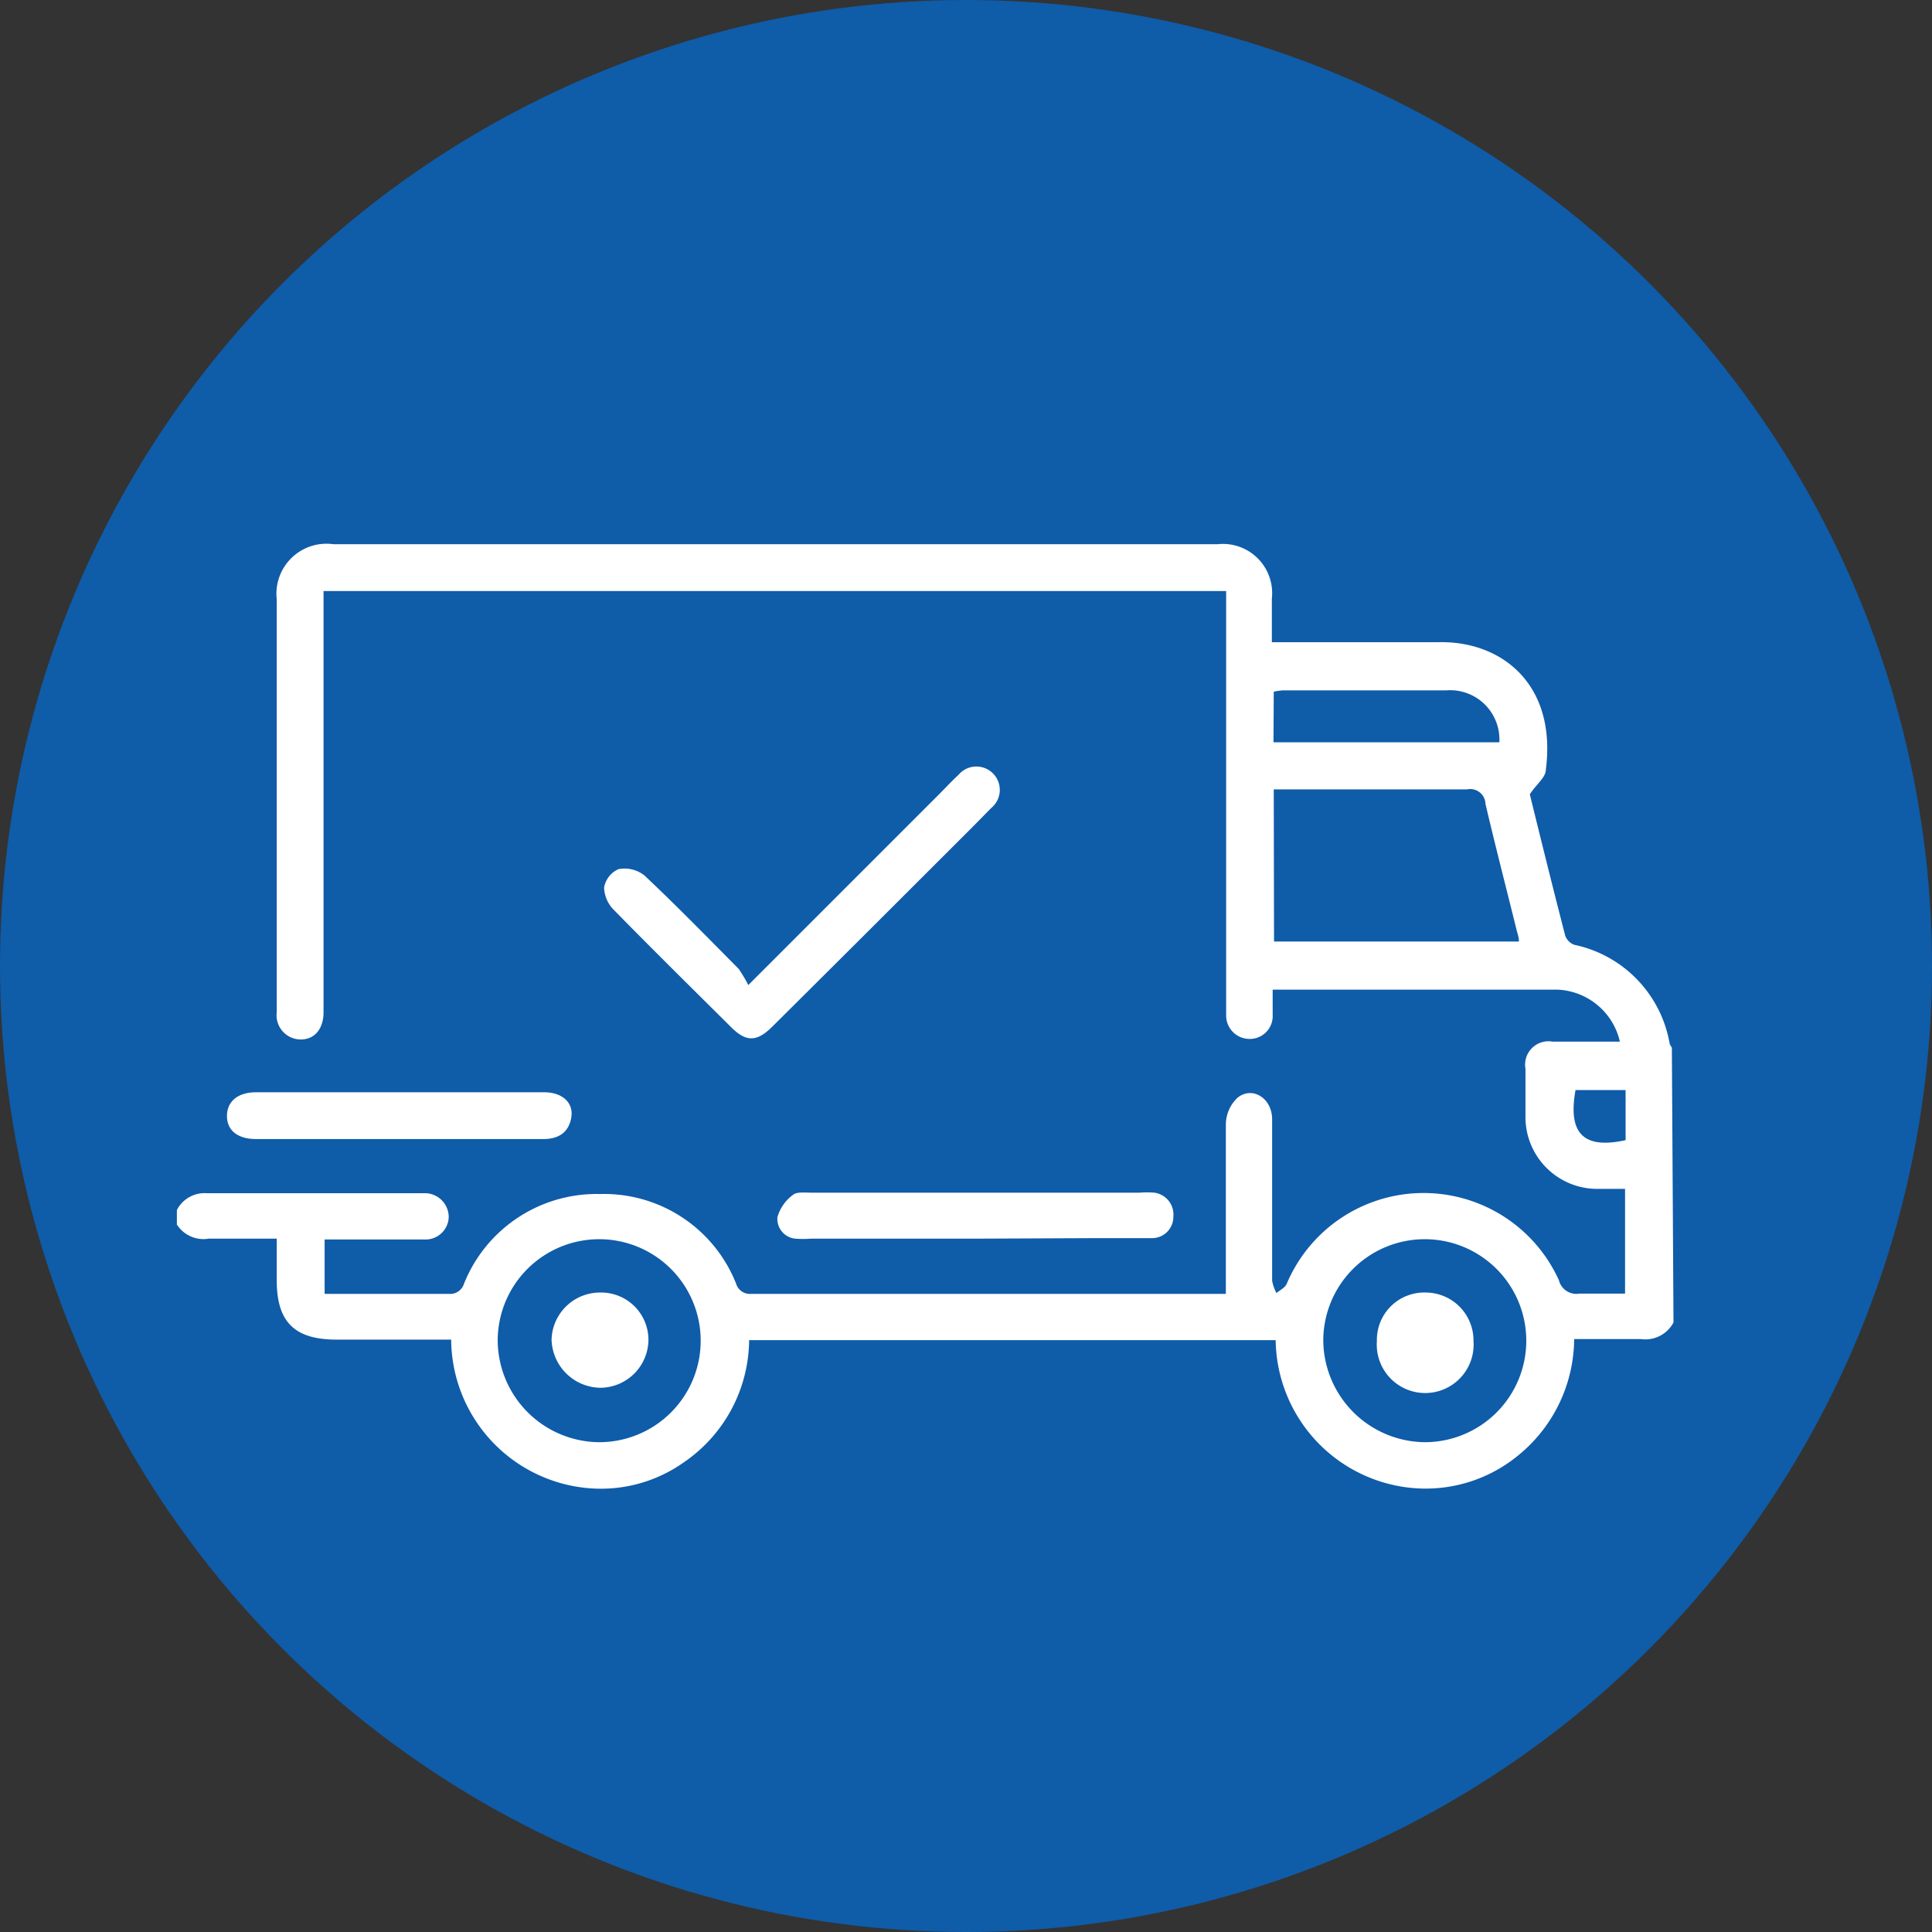 <svg xmlns="http://www.w3.org/2000/svg" viewBox="0 0 71 71"><rect x="0" y="0" width="71" height="71" fill="#333333" stroke="none"/><defs><style>.cls-1{fill:#0f5ca9;}.cls-2{fill:#fff;}</style></defs><g id="Layer_2" data-name="Layer 2"><g id="Layer_1-2" data-name="Layer 1"><circle class="cls-1" cx="35.5" cy="35.5" r="35.5"></circle><path class="cls-2" d="M61.5,48.6a1.17,1.17,0,0,1-1.2.61c-.81,0-1.61,0-2.45,0a5.56,5.56,0,0,1-2.15,4.35,5.35,5.35,0,0,1-3.55,1.14,5.53,5.53,0,0,1-5.27-5.45H27.53a5.49,5.49,0,0,1-2.4,4.49,5.27,5.27,0,0,1-3.5.95,5.52,5.52,0,0,1-5.05-5.46l-.56,0H12.37c-1.55,0-2.2-.65-2.2-2.18V45.52c-.87,0-1.69,0-2.5,0A1.16,1.16,0,0,1,6.5,45v-.53a1.14,1.14,0,0,1,1.1-.62c2.59,0,5.19,0,7.78,0h.27a.88.88,0,0,1,.84.88.85.85,0,0,1-.89.82H11.93v2H13.7c.93,0,1.87,0,2.8,0a.53.53,0,0,0,.55-.37,5.25,5.25,0,0,1,5-3.3,5.22,5.22,0,0,1,5,3.29.53.53,0,0,0,.55.38H44.74l.31,0c0-.2,0-.39,0-.58,0-1.88,0-3.75,0-5.63a1.36,1.36,0,0,1,.43-1c.53-.43,1.26,0,1.27.78,0,1.27,0,2.54,0,3.81,0,.71,0,1.43,0,2.14a1.62,1.62,0,0,0,.16.45c.13-.11.32-.2.38-.35a5.46,5.46,0,0,1,10-.12.66.66,0,0,0,.75.49c.55,0,1.1,0,1.68,0,0-.18,0-.3,0-.42V43.69c-.4,0-.75,0-1.1,0a2.64,2.64,0,0,1-2.56-2.59c0-.61,0-1.22,0-1.82a.86.86,0,0,1,1-1c.82,0,1.64,0,2.47,0a2.46,2.46,0,0,0-2.27-1.91c-3.47,0-6.94,0-10.49,0,0,.32,0,.62,0,.92a.84.84,0,0,1-.86.89.86.86,0,0,1-.85-.86c0-.16,0-.32,0-.48V21.72H11.89V37.2c0,.61-.33,1-.83,1a.89.89,0,0,1-.89-1c0-1.89,0-3.79,0-5.68,0-3.17,0-6.33,0-9.49A1.84,1.84,0,0,1,12.26,20H44.74a1.81,1.81,0,0,1,2,2c0,.51,0,1,0,1.6l.6,0c1.85,0,3.69,0,5.53,0,2.32-.05,4.34,1.55,3.94,4.68,0,.29-.35.54-.59.91.4,1.63.84,3.41,1.3,5.19a.56.56,0,0,0,.33.34,4.49,4.49,0,0,1,3.51,3.64,1,1,0,0,0,.08.14Zm-14.68-14h9c0-.17-.06-.31-.09-.44-.38-1.54-.78-3.08-1.14-4.62a.56.56,0,0,0-.68-.53c-2.18,0-4.37,0-6.55,0l-.55,0ZM52.38,53a3.73,3.73,0,1,0-3.75-3.71A3.77,3.77,0,0,0,52.38,53ZM22,53a3.73,3.73,0,1,0-3.71-3.74A3.76,3.76,0,0,0,22,53Zm24.8-25.72h8.3a1.81,1.81,0,0,0-1.94-1.91h-6a2.11,2.11,0,0,0-.35.05ZM57.9,40.06c-.29,1.6.3,2.18,1.84,1.84V40.06Z"></path><path class="cls-2" d="M27.5,36.2l7-7c.24-.24.47-.49.72-.72a.86.86,0,1,1,1.2,1.22c-.75.77-1.51,1.52-2.27,2.28q-2.86,2.86-5.74,5.72c-.6.61-1,.61-1.59,0-1.42-1.41-2.85-2.82-4.25-4.25a1.22,1.22,0,0,1-.37-.83.91.91,0,0,1,.53-.68,1.18,1.18,0,0,1,.95.23c1.19,1.12,2.32,2.28,3.47,3.44A5.66,5.66,0,0,1,27.5,36.2Z"></path><path class="cls-2" d="M35.88,45.52H29.81a3.92,3.92,0,0,1-.59,0,.73.73,0,0,1-.65-.79,1.54,1.54,0,0,1,.56-.81c.14-.13.44-.09.68-.09H41.89a3.08,3.08,0,0,1,.53,0,.81.81,0,0,1,.7.88.78.78,0,0,1-.8.79c-.66,0-1.32,0-2,0Z"></path><path class="cls-2" d="M14.67,41.86H9.41c-.68,0-1.07-.32-1.07-.85s.4-.87,1.06-.87H20c.65,0,1.07.37,1,.89s-.4.82-1,.83Z"></path><path class="cls-2" d="M52.4,47.5a1.76,1.76,0,0,1,1.75,1.78,1.78,1.78,0,1,1-3.55,0A1.74,1.74,0,0,1,52.4,47.5Z"></path><path class="cls-2" d="M22.05,47.5a1.74,1.74,0,0,1,1.78,1.76A1.78,1.78,0,0,1,22.06,51a1.82,1.82,0,0,1-1.79-1.77A1.78,1.78,0,0,1,22.05,47.5Z"></path></g></g></svg>
